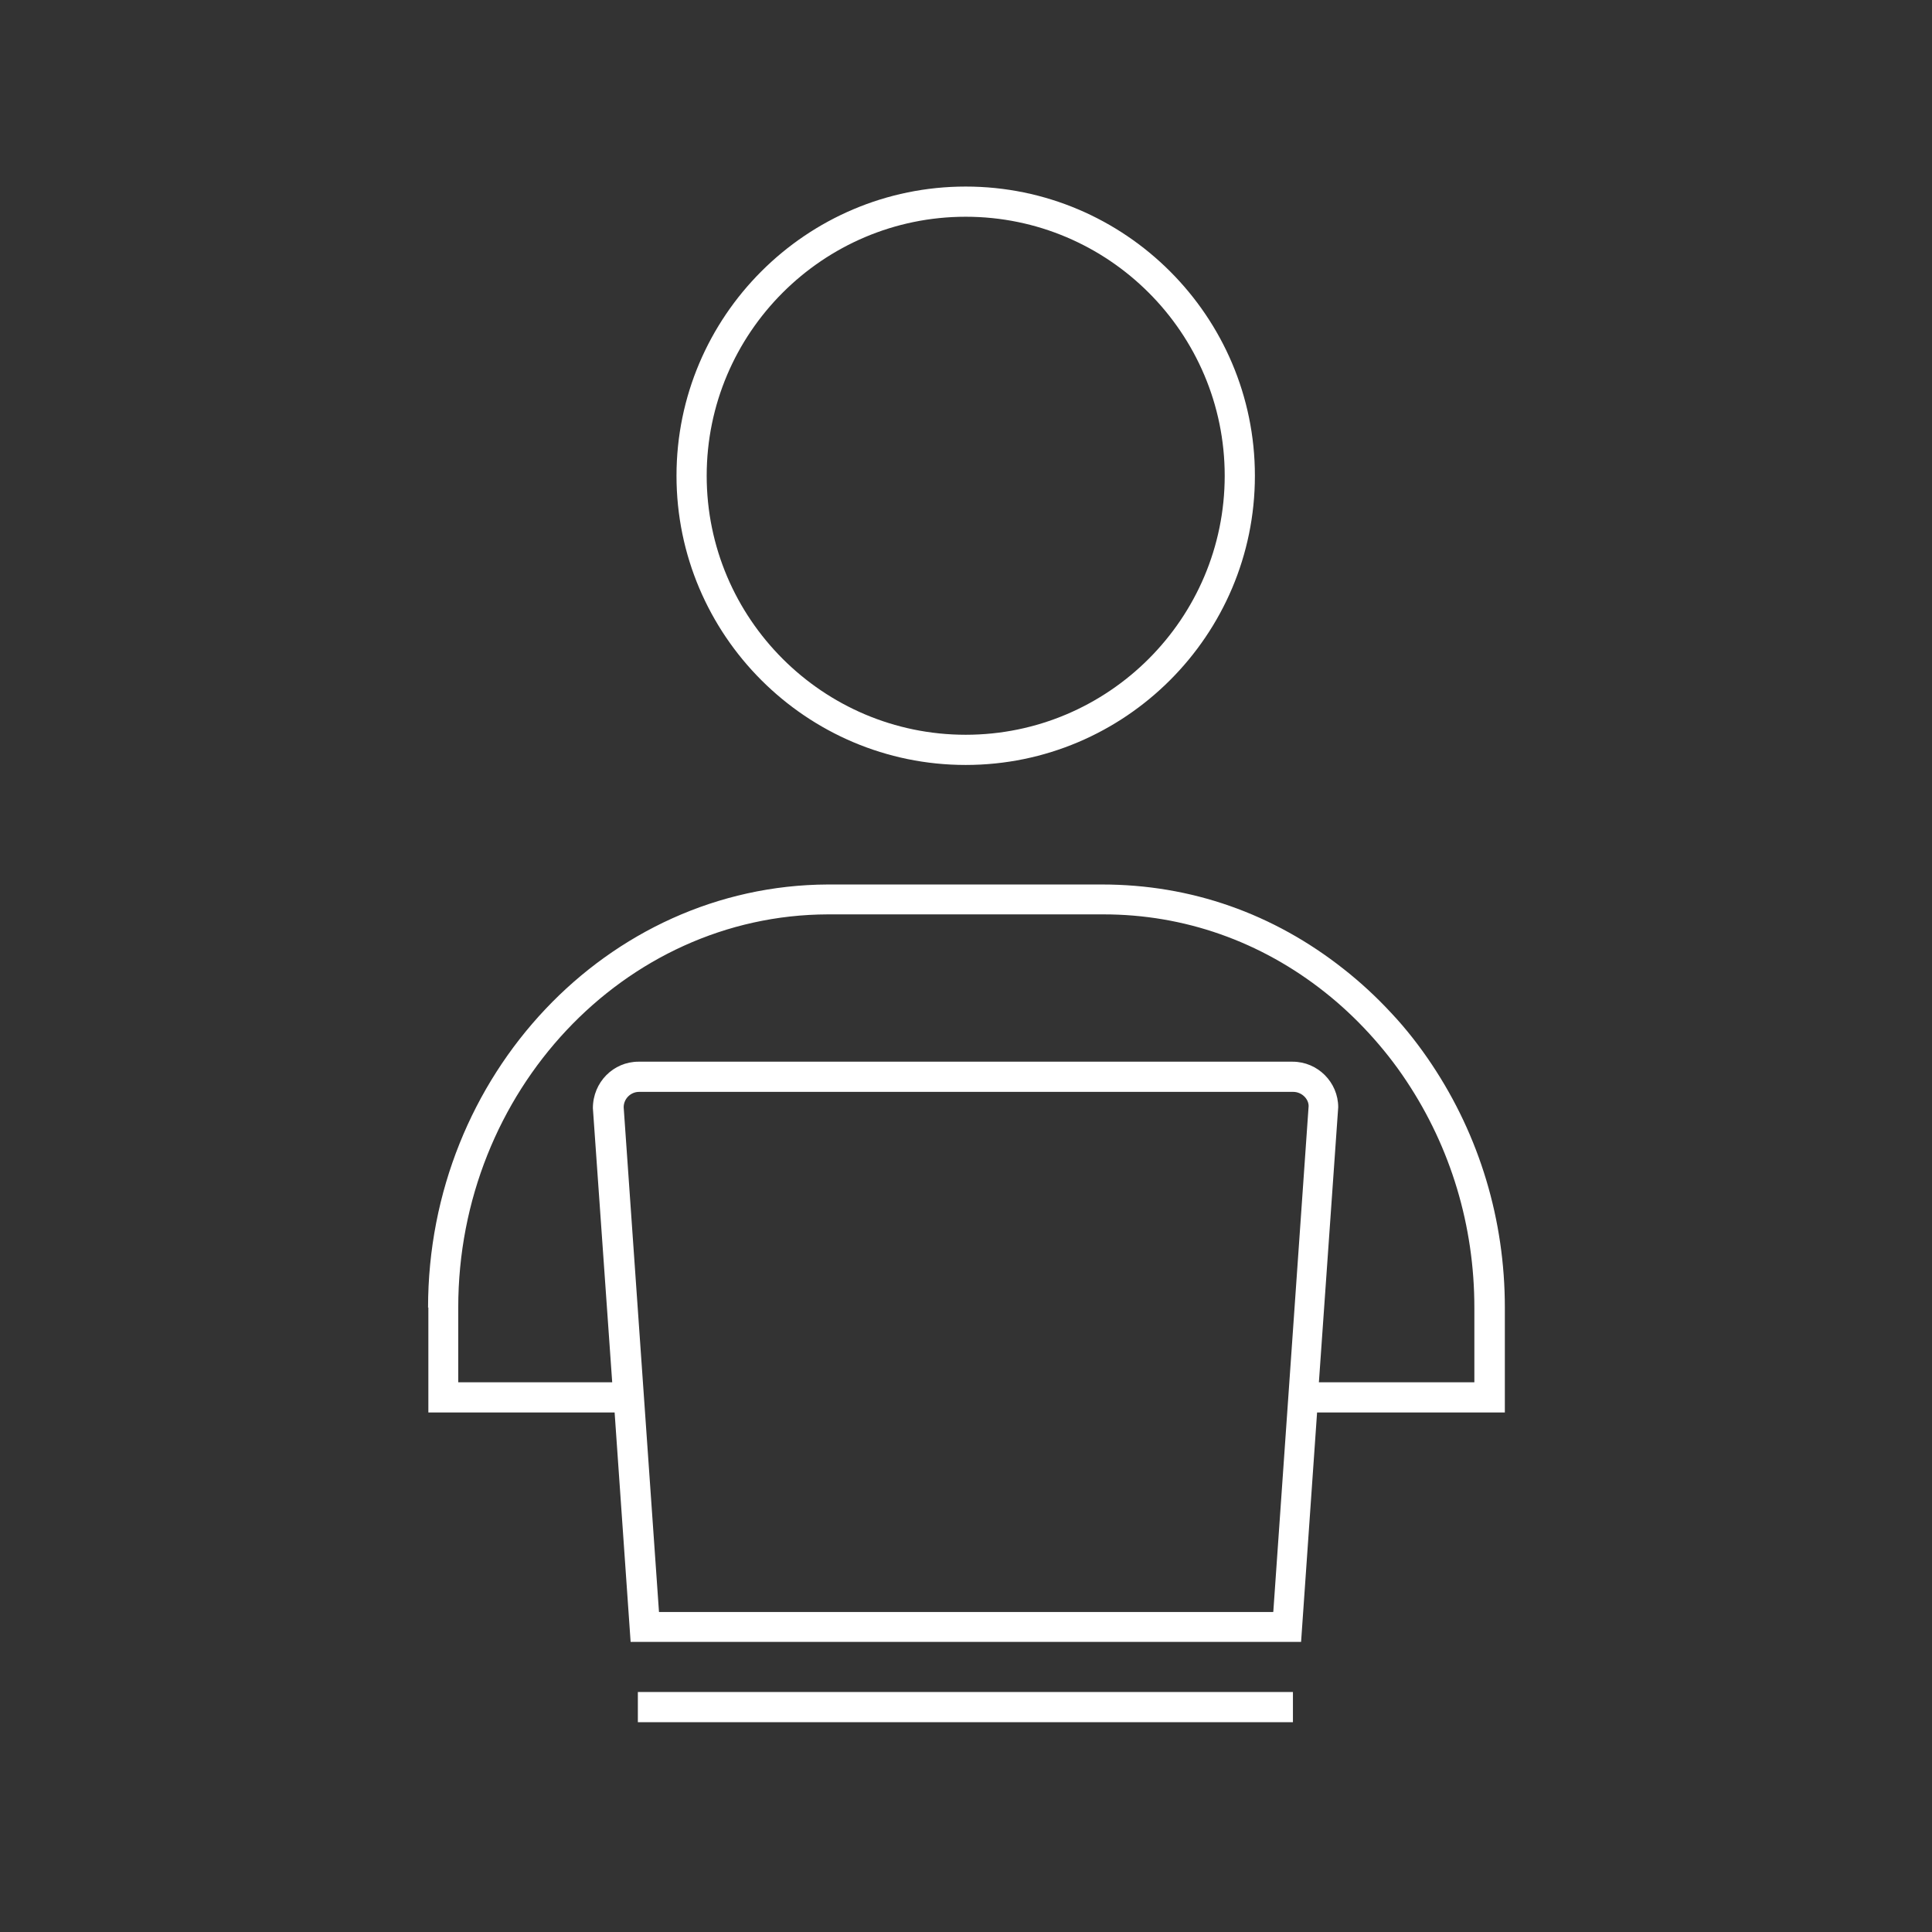 <?xml version="1.0" encoding="UTF-8"?><svg id="Icon_Design" xmlns="http://www.w3.org/2000/svg" viewBox="0 0 64 64"><rect x="0" y="0" width="64" height="64" fill="#333333" stroke="none"/><defs><style>.cls-1{fill:#fff;}</style></defs><rect class="cls-1" x="21.13" y="56.05" width="21.7" height="1"/><path class="cls-1" d="m41.57,15.76c0-5.28-4.3-9.58-9.58-9.58s-9.58,4.3-9.58,9.58,4.3,9.58,9.58,9.58,9.58-4.3,9.58-9.58Zm-18.16,0c0-4.73,3.85-8.58,8.58-8.58s8.58,3.85,8.58,8.58-3.85,8.58-8.58,8.58-8.58-3.85-8.58-8.58Z"/><path class="cls-1" d="m14.19,43.31v3.48h6.17l.53,7.6h22.21l.53-7.6h6.22v-3.48c0-2.9-.84-5.68-2.42-8.05-.4-.6-.85-1.18-1.34-1.7-.49-.53-1.02-1.02-1.58-1.46-2.33-1.84-5.06-2.8-8-2.8h-9.09c-7.3.03-13.24,6.32-13.24,14.02Zm27.98,10.09h-20.34l-1.17-16.72c0-.28.23-.51.51-.51h21.67c.28,0,.51.23.51.47l-1.17,16.75Zm-14.74-23.11h9.13c2.66,0,5.2.89,7.33,2.58.52.41,1.01.87,1.46,1.36.45.49.87,1.02,1.24,1.58,1.47,2.21,2.25,4.8,2.25,7.5v2.48h-5.15l.64-9.11c0-.83-.68-1.51-1.51-1.51h-21.67c-.83,0-1.51.68-1.51,1.54l.64,9.08h-5.1v-2.48c0-7.15,5.49-13,12.24-13.02Z"/></svg>